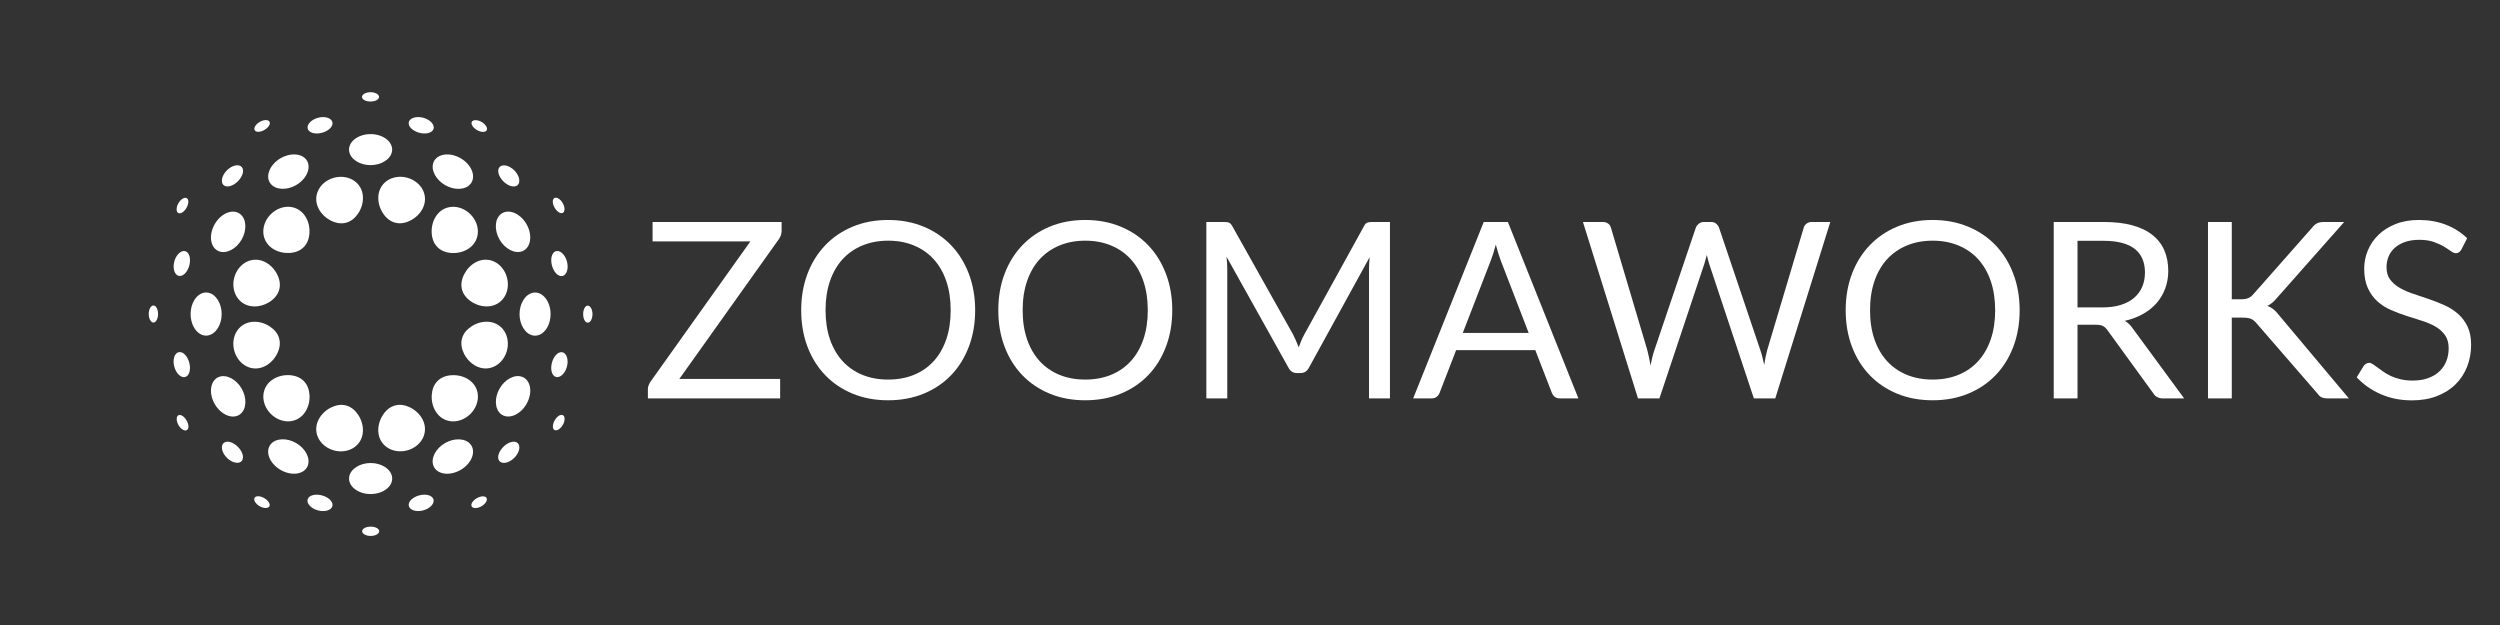 <svg xmlns="http://www.w3.org/2000/svg" xmlns:xlink="http://www.w3.org/1999/xlink" width="1200" zoomAndPan="magnify" viewBox="0 0 900 225" height="300" preserveAspectRatio="xMidYMid meet" version="1.0"><rect x="0" y="0" width="900" height="225" fill="#333333" stroke="none"/><defs><g/><clipPath id="1d1b1b43e3"><path d="M 209 110 L 213.293 110 L 213.293 117 L 209 117 Z M 209 110 " clip-rule="nonzero"/></clipPath><clipPath id="4bb61314ad"><path d="M 53.543 109 L 57 109 L 57 117 L 53.543 117 Z M 53.543 109 " clip-rule="nonzero"/></clipPath><clipPath id="e8199d63f1"><path d="M 130 189 L 137 189 L 137 192.941 L 130 192.941 Z M 130 189 " clip-rule="nonzero"/></clipPath><clipPath id="6cfbf890e5"><path d="M 130 33.191 L 137 33.191 L 137 37 L 130 37 Z M 130 33.191 " clip-rule="nonzero"/></clipPath></defs><path fill="#ffffff" d="M 192.121 105.344 C 193.648 105.141 195.156 105.836 196.305 107.242 C 197.453 108.637 198.215 110.738 198.207 113.086 C 198.207 115.434 197.441 117.531 196.297 118.922 C 195.145 120.316 193.637 121.012 192.109 120.805 C 190.578 120.598 189.312 119.574 188.43 118.184 C 187.547 116.781 187.031 115.008 187.035 113.074 C 187.039 111.141 187.555 109.367 188.438 107.969 C 189.324 106.574 190.594 105.551 192.121 105.344 " fill-opacity="1" fill-rule="nonzero"/><g clip-path="url(#1d1b1b43e3)"><path fill="#ffffff" d="M 211.559 110.023 C 212.484 109.984 213.293 111.359 213.293 113.098 C 213.289 114.84 212.477 116.211 211.551 116.168 C 210.625 116.125 209.938 114.75 209.941 113.098 C 209.941 111.445 210.637 110.066 211.559 110.023 " fill-opacity="1" fill-rule="nonzero"/></g><path fill="#ffffff" d="M 74.715 120.789 C 73.188 120.996 71.68 120.297 70.531 118.895 C 69.383 117.5 68.621 115.395 68.629 113.051 C 68.629 110.703 69.395 108.605 70.539 107.215 C 71.691 105.82 73.199 105.125 74.727 105.332 C 76.258 105.539 77.523 106.562 78.406 107.953 C 79.289 109.355 79.805 111.125 79.801 113.062 C 79.797 114.996 79.281 116.766 78.398 118.168 C 77.512 119.559 76.242 120.586 74.715 120.789 " fill-opacity="1" fill-rule="nonzero"/><g clip-path="url(#4bb61314ad)"><path fill="#ffffff" d="M 55.277 116.113 C 54.352 116.152 53.543 114.777 53.543 113.039 C 53.547 111.293 54.359 109.922 55.281 109.969 C 56.211 110.012 56.898 111.383 56.895 113.039 C 56.895 114.691 56.203 116.07 55.277 116.113 " fill-opacity="1" fill-rule="nonzero"/></g><path fill="#ffffff" d="M 109.84 148.359 C 108.562 150.281 106.578 151.496 104.281 151.668 C 102 151.848 99.441 150.953 97.484 149 C 95.531 147.047 94.637 144.484 94.82 142.207 C 94.992 139.91 96.203 137.922 98.125 136.645 C 100.055 135.367 102.289 134.941 104.27 135.059 C 106.27 135.188 108.035 135.844 109.336 137.148 C 110.641 138.449 111.297 140.215 111.426 142.215 C 111.543 144.199 111.121 146.43 109.84 148.359 " fill-opacity="1" fill-rule="nonzero"/><path fill="#ffffff" d="M 95.348 131.84 C 93.285 132.871 90.949 132.934 88.875 131.934 C 86.816 130.953 85.031 128.895 84.324 126.219 C 83.605 123.547 84.113 120.875 85.418 118.996 C 86.715 117.094 88.77 115.984 91.07 115.848 C 93.383 115.703 95.516 116.461 97.18 117.559 C 98.84 118.672 100.043 120.121 100.516 121.891 C 100.98 123.664 100.676 125.512 99.785 127.309 C 98.891 129.082 97.422 130.805 95.348 131.84 " fill-opacity="1" fill-rule="nonzero"/><path fill="#ffffff" d="M 86.461 149.113 C 85.238 150.055 83.586 150.207 81.891 149.574 C 80.203 148.945 78.492 147.508 77.316 145.48 C 76.137 143.449 75.746 141.246 76.043 139.465 C 76.336 137.676 77.293 136.316 78.719 135.73 C 80.148 135.145 81.758 135.398 83.219 136.16 C 84.684 136.93 86.016 138.211 86.988 139.883 C 87.957 141.555 88.398 143.348 88.332 145.004 C 88.266 146.652 87.68 148.168 86.461 149.113 " fill-opacity="1" fill-rule="nonzero"/><path fill="#ffffff" d="M 87.012 165.965 C 86.016 167.137 83.559 166.684 81.684 164.805 C 79.801 162.926 79.352 160.473 80.52 159.473 C 81.691 158.465 83.918 159.145 85.633 160.852 C 87.34 162.566 88.02 164.793 87.012 165.965 " fill-opacity="1" fill-rule="nonzero"/><path fill="#ffffff" d="M 66.77 135.688 C 65.32 136.199 63.422 134.57 62.734 131.988 C 62.047 129.406 62.871 127.051 64.387 126.77 C 65.902 126.488 67.504 128.199 68.133 130.547 C 68.758 132.898 68.23 135.176 66.77 135.688 " fill-opacity="1" fill-rule="nonzero"/><path fill="#ffffff" d="M 67.305 154.82 C 66.523 155.32 65.133 154.539 64.262 153.031 C 63.391 151.523 63.402 149.93 64.227 149.504 C 65.047 149.078 66.332 149.922 67.16 151.355 C 67.992 152.785 68.082 154.32 67.305 154.82 " fill-opacity="1" fill-rule="nonzero"/><path fill="#ffffff" d="M 156.996 77.777 C 158.273 75.852 160.258 74.641 162.555 74.469 C 164.836 74.285 167.398 75.18 169.352 77.133 C 171.305 79.09 172.199 81.652 172.02 83.93 C 171.844 86.227 170.633 88.215 168.711 89.492 C 166.781 90.77 164.547 91.191 162.566 91.078 C 160.566 90.945 158.801 90.289 157.5 88.984 C 156.195 87.684 155.539 85.918 155.41 83.922 C 155.293 81.938 155.715 79.703 156.996 77.777 " fill-opacity="1" fill-rule="nonzero"/><path fill="#ffffff" d="M 171.488 94.297 C 173.551 93.266 175.887 93.203 177.961 94.203 C 180.02 95.18 181.809 97.238 182.512 99.918 C 183.23 102.59 182.723 105.262 181.418 107.141 C 180.121 109.043 178.066 110.152 175.766 110.289 C 173.453 110.434 171.32 109.676 169.66 108.578 C 167.996 107.465 166.793 106.016 166.32 104.246 C 165.855 102.473 166.16 100.621 167.051 98.828 C 167.949 97.051 169.414 95.328 171.488 94.297 " fill-opacity="1" fill-rule="nonzero"/><path fill="#ffffff" d="M 180.379 77.023 C 181.598 76.078 183.25 75.926 184.945 76.559 C 186.637 77.191 188.344 78.625 189.52 80.656 C 190.699 82.684 191.09 84.887 190.793 86.672 C 190.5 88.461 189.543 89.816 188.117 90.406 C 186.691 90.992 185.082 90.738 183.617 89.977 C 182.152 89.203 180.82 87.926 179.848 86.25 C 178.879 84.578 178.438 82.789 178.504 81.133 C 178.57 79.484 179.156 77.965 180.379 77.023 " fill-opacity="1" fill-rule="nonzero"/><path fill="#ffffff" d="M 179.824 60.168 C 180.82 59 183.277 59.453 185.152 61.332 C 187.035 63.211 187.484 65.664 186.316 66.664 C 185.145 67.668 182.918 66.992 181.203 65.285 C 179.496 63.566 178.816 61.344 179.824 60.168 " fill-opacity="1" fill-rule="nonzero"/><path fill="#ffffff" d="M 200.066 90.445 C 201.516 89.934 203.414 91.562 204.102 94.145 C 204.793 96.727 203.965 99.086 202.449 99.363 C 200.934 99.648 199.332 97.938 198.703 95.586 C 198.082 93.238 198.605 90.961 200.066 90.445 " fill-opacity="1" fill-rule="nonzero"/><path fill="#ffffff" d="M 199.535 71.316 C 200.312 70.816 201.703 71.598 202.578 73.102 C 203.445 74.613 203.434 76.207 202.609 76.633 C 201.789 77.059 200.504 76.215 199.676 74.781 C 198.848 73.348 198.754 71.816 199.535 71.316 " fill-opacity="1" fill-rule="nonzero"/><path fill="#ffffff" d="M 156.086 58.371 C 156.668 56.941 158.027 55.988 159.816 55.691 C 161.598 55.398 163.801 55.789 165.828 56.965 C 167.859 58.141 169.297 59.852 169.93 61.539 C 170.559 63.234 170.406 64.891 169.465 66.105 C 168.523 67.328 167 67.914 165.355 67.984 C 163.699 68.047 161.906 67.605 160.234 66.637 C 158.559 65.664 157.285 64.336 156.516 62.867 C 155.75 61.406 155.496 59.797 156.086 58.371 " fill-opacity="1" fill-rule="nonzero"/><path fill="#ffffff" d="M 169.852 43.875 C 170.281 43.051 171.879 43.039 173.387 43.91 C 174.891 44.781 175.672 46.176 175.172 46.953 C 174.672 47.73 173.137 47.641 171.707 46.812 C 170.277 45.984 169.43 44.695 169.852 43.875 " fill-opacity="1" fill-rule="nonzero"/><path fill="#ffffff" d="M 110.758 167.766 C 110.168 169.191 108.812 170.148 107.023 170.441 C 105.242 170.738 103.039 170.348 101.008 169.168 C 98.977 167.992 97.543 166.281 96.91 164.594 C 96.281 162.898 96.43 161.246 97.375 160.027 C 98.316 158.805 99.836 158.223 101.484 158.152 C 103.141 158.086 104.93 158.531 106.605 159.496 C 108.281 160.469 109.551 161.801 110.324 163.266 C 111.09 164.73 111.344 166.34 110.758 167.766 " fill-opacity="1" fill-rule="nonzero"/><path fill="#ffffff" d="M 96.984 182.258 C 96.559 183.082 94.961 183.094 93.457 182.227 C 91.949 181.352 91.168 179.961 91.668 179.184 C 92.172 178.402 93.699 178.496 95.133 179.324 C 96.562 180.152 97.41 181.438 96.984 182.258 " fill-opacity="1" fill-rule="nonzero"/><path fill="#ffffff" d="M 152.191 151.133 C 153.219 153.199 153.277 155.523 152.277 157.602 C 151.297 159.664 149.242 161.438 146.574 162.152 C 143.902 162.867 141.234 162.363 139.355 161.062 C 137.449 159.766 136.336 157.727 136.191 155.418 C 136.051 153.109 136.797 150.965 137.891 149.305 C 139 147.641 140.453 146.438 142.234 145.965 C 144.012 145.484 145.871 145.801 147.664 146.688 C 149.441 147.578 151.164 149.059 152.191 151.133 " fill-opacity="1" fill-rule="nonzero"/><path fill="#ffffff" d="M 130.641 155.422 C 130.5 157.727 129.391 159.781 127.488 161.074 C 125.609 162.367 122.934 162.887 120.262 162.16 C 117.586 161.445 115.531 159.668 114.551 157.602 C 113.555 155.527 113.621 153.191 114.652 151.133 C 115.684 149.059 117.406 147.59 119.188 146.695 C 120.984 145.816 122.84 145.5 124.609 145.977 C 126.375 146.457 127.824 147.645 128.934 149.316 C 130.023 150.977 130.781 153.109 130.641 155.422 " fill-opacity="1" fill-rule="nonzero"/><path fill="#ffffff" d="M 141.156 171.758 C 141.363 173.285 140.668 174.793 139.27 175.945 C 137.883 177.094 135.785 177.855 133.438 177.859 C 131.09 177.863 128.984 177.102 127.594 175.953 C 126.188 174.805 125.488 173.297 125.695 171.77 C 125.902 170.242 126.926 168.973 128.32 168.086 C 129.719 167.203 131.492 166.691 133.426 166.684 C 135.359 166.684 137.133 167.195 138.535 168.082 C 139.926 168.961 140.949 170.23 141.156 171.758 " fill-opacity="1" fill-rule="nonzero"/><path fill="#ffffff" d="M 156.031 179.703 C 156.539 181.156 154.922 183.055 152.355 183.738 C 149.789 184.43 147.438 183.594 147.156 182.082 C 146.875 180.562 148.574 178.973 150.91 178.34 C 153.25 177.719 155.516 178.246 156.031 179.703 " fill-opacity="1" fill-rule="nonzero"/><path fill="#ffffff" d="M 119.688 182.098 C 119.402 183.609 117.043 184.438 114.465 183.742 C 111.883 183.047 110.258 181.156 110.773 179.699 C 111.285 178.246 113.566 177.715 115.914 178.348 C 118.262 178.98 119.969 180.578 119.688 182.098 " fill-opacity="1" fill-rule="nonzero"/><g clip-path="url(#e8199d63f1)"><path fill="#ffffff" d="M 136.52 191.199 C 136.562 192.125 135.191 192.941 133.449 192.941 C 131.711 192.941 130.336 192.133 130.375 191.207 C 130.418 190.285 131.793 189.59 133.449 189.59 C 135.102 189.59 136.48 190.277 136.52 191.199 " fill-opacity="1" fill-rule="nonzero"/></g><path fill="#ffffff" d="M 114.648 75.004 C 113.617 72.934 113.562 70.609 114.562 68.535 C 115.539 66.469 117.598 64.699 120.266 63.98 C 122.938 63.266 125.605 63.773 127.484 65.07 C 129.387 66.371 130.504 68.41 130.648 70.715 C 130.793 73.023 130.039 75.168 128.949 76.828 C 127.836 78.496 126.383 79.695 124.605 80.172 C 122.828 80.648 120.969 80.336 119.176 79.449 C 117.398 78.555 115.676 77.074 114.648 75.004 " fill-opacity="1" fill-rule="nonzero"/><path fill="#ffffff" d="M 136.199 70.711 C 136.336 68.41 137.449 66.355 139.352 65.059 C 141.23 63.766 143.906 63.246 146.578 63.973 C 149.254 64.691 151.309 66.465 152.285 68.535 C 153.285 70.609 153.219 72.941 152.188 75.004 C 151.152 77.078 149.434 78.547 147.652 79.441 C 145.855 80.32 144 80.637 142.23 80.16 C 140.461 79.68 139.012 78.488 137.902 76.82 C 136.812 75.156 136.059 73.023 136.199 70.711 " fill-opacity="1" fill-rule="nonzero"/><path fill="#ffffff" d="M 125.684 54.379 C 125.477 52.852 126.172 51.344 127.566 50.188 C 128.957 49.043 131.055 48.277 133.402 48.277 C 135.746 48.27 137.852 49.031 139.246 50.18 C 140.648 51.328 141.348 52.836 141.141 54.363 C 140.938 55.895 139.914 57.164 138.52 58.047 C 137.117 58.93 135.348 59.445 133.41 59.449 C 131.477 59.453 129.707 58.938 128.305 58.055 C 126.914 57.172 125.891 55.906 125.684 54.379 " fill-opacity="1" fill-rule="nonzero"/><path fill="#ffffff" d="M 110.809 46.43 C 110.297 44.977 111.918 43.082 114.48 42.395 C 117.051 41.703 119.398 42.543 119.684 44.051 C 119.965 45.574 118.266 47.164 115.93 47.793 C 113.59 48.414 111.324 47.891 110.809 46.43 " fill-opacity="1" fill-rule="nonzero"/><path fill="#ffffff" d="M 147.152 44.035 C 147.434 42.527 149.793 41.695 152.375 42.391 C 154.953 43.086 156.582 44.977 156.066 46.434 C 155.555 47.887 153.273 48.418 150.926 47.789 C 148.578 47.152 146.871 45.559 147.152 44.035 " fill-opacity="1" fill-rule="nonzero"/><g clip-path="url(#6cfbf890e5)"><path fill="#ffffff" d="M 130.32 34.934 C 130.273 34.012 131.648 33.195 133.387 33.191 C 135.129 33.191 136.504 34 136.461 34.926 C 136.418 35.852 135.047 36.543 133.391 36.543 C 131.734 36.547 130.363 35.859 130.32 34.934 " fill-opacity="1" fill-rule="nonzero"/></g><path fill="#ffffff" d="M 97.383 66.09 C 96.438 64.871 96.289 63.215 96.934 61.52 C 97.566 59.828 99.008 58.113 101.039 56.949 C 103.074 55.777 105.273 55.387 107.051 55.684 C 108.836 55.988 110.191 56.945 110.773 58.371 C 111.359 59.797 111.105 61.41 110.344 62.867 C 109.574 64.336 108.293 65.664 106.617 66.629 C 104.941 67.594 103.148 68.031 101.492 67.969 C 99.844 67.898 98.32 67.312 97.383 66.09 " fill-opacity="1" fill-rule="nonzero"/><path fill="#ffffff" d="M 91.715 46.922 C 91.219 46.137 92.004 44.746 93.512 43.875 C 95.02 43.008 96.617 43.027 97.039 43.852 C 97.461 44.676 96.617 45.957 95.184 46.781 C 93.754 47.609 92.211 47.695 91.715 46.922 " fill-opacity="1" fill-rule="nonzero"/><path fill="#ffffff" d="M 169.461 160.043 C 170.398 161.266 170.551 162.918 169.91 164.617 C 169.273 166.305 167.836 168.016 165.801 169.184 C 163.766 170.359 161.566 170.746 159.789 170.449 C 158.008 170.148 156.648 169.188 156.066 167.762 C 155.48 166.336 155.734 164.727 156.5 163.266 C 157.27 161.801 158.543 160.469 160.223 159.504 C 161.902 158.539 163.691 158.102 165.348 158.168 C 166.996 158.238 168.52 158.82 169.461 160.043 " fill-opacity="1" fill-rule="nonzero"/><path fill="#ffffff" d="M 175.125 179.219 C 175.625 179.996 174.836 181.387 173.332 182.254 C 171.82 183.125 170.227 183.105 169.801 182.285 C 169.379 181.457 170.223 180.18 171.656 179.352 C 173.09 178.527 174.629 178.438 175.125 179.219 " fill-opacity="1" fill-rule="nonzero"/><path fill="#ffffff" d="M 175.77 115.84 C 178.074 115.984 180.117 117.098 181.418 119 C 182.715 120.883 183.219 123.547 182.508 126.219 C 181.789 128.887 180.02 130.945 177.953 131.926 C 175.879 132.926 173.555 132.871 171.484 131.84 C 169.414 130.812 167.93 129.09 167.039 127.312 C 166.152 125.52 165.836 123.66 166.316 121.883 C 166.789 120.102 167.992 118.652 169.66 117.539 C 171.316 116.445 173.461 115.695 175.77 115.84 " fill-opacity="1" fill-rule="nonzero"/><path fill="#ffffff" d="M 168.711 136.648 C 170.637 137.922 171.859 139.91 172.031 142.211 C 172.211 144.484 171.32 147.059 169.359 149.008 C 167.398 150.969 164.836 151.863 162.551 151.672 C 160.258 151.5 158.27 150.277 157 148.352 C 155.723 146.422 155.309 144.195 155.426 142.207 C 155.562 140.211 156.215 138.445 157.512 137.152 C 158.816 135.863 160.566 135.199 162.566 135.074 C 164.555 134.961 166.777 135.371 168.711 136.648 " fill-opacity="1" fill-rule="nonzero"/><path fill="#ffffff" d="M 188.117 135.711 C 189.543 136.297 190.5 137.652 190.801 139.438 C 191.098 141.215 190.711 143.414 189.539 145.445 C 188.371 147.484 186.656 148.922 184.969 149.555 C 183.273 150.195 181.613 150.047 180.395 149.105 C 179.176 148.164 178.59 146.645 178.52 144.996 C 178.453 143.34 178.895 141.547 179.859 139.867 C 180.82 138.195 182.152 136.914 183.621 136.145 C 185.078 135.379 186.688 135.125 188.117 135.711 " fill-opacity="1" fill-rule="nonzero"/><path fill="#ffffff" d="M 202.434 126.805 C 203.945 127.09 204.781 129.438 204.094 132.004 C 203.406 134.57 201.504 136.188 200.059 135.68 C 198.602 135.164 198.07 132.898 198.695 130.559 C 199.328 128.223 200.914 126.52 202.434 126.805 " fill-opacity="1" fill-rule="nonzero"/><path fill="#ffffff" d="M 186.336 159.477 C 187.504 160.477 187.039 162.934 185.148 164.82 C 183.258 166.707 180.805 167.172 179.801 165.996 C 178.801 164.828 179.48 162.586 181.199 160.867 C 182.922 159.152 185.16 158.469 186.336 159.477 " fill-opacity="1" fill-rule="nonzero"/><path fill="#ffffff" d="M 202.637 149.449 C 203.457 149.871 203.477 151.469 202.609 152.977 C 201.738 154.484 200.352 155.27 199.57 154.773 C 198.793 154.273 198.875 152.738 199.703 151.305 C 200.531 149.871 201.816 149.023 202.637 149.449 " fill-opacity="1" fill-rule="nonzero"/><path fill="#ffffff" d="M 91.066 110.293 C 88.762 110.152 86.723 109.035 85.426 107.129 C 84.125 105.25 83.621 102.582 84.332 99.914 C 85.051 97.246 86.82 95.188 88.883 94.207 C 90.961 93.211 93.289 93.266 95.355 94.293 C 97.426 95.32 98.91 97.043 99.801 98.82 C 100.688 100.617 101.004 102.477 100.523 104.25 C 100.047 106.031 98.848 107.484 97.184 108.594 C 95.52 109.688 93.375 110.438 91.066 110.293 " fill-opacity="1" fill-rule="nonzero"/><path fill="#ffffff" d="M 98.125 89.484 C 96.203 88.211 94.98 86.223 94.809 83.926 C 94.629 81.648 95.516 79.074 97.48 77.125 C 99.441 75.164 102.004 74.273 104.285 74.461 C 106.578 74.633 108.57 75.855 109.84 77.781 C 111.121 79.711 111.531 81.938 111.414 83.93 C 111.277 85.922 110.625 87.688 109.328 88.98 C 108.023 90.273 106.27 90.938 104.27 91.062 C 102.285 91.172 100.059 90.762 98.125 89.484 " fill-opacity="1" fill-rule="nonzero"/><path fill="#ffffff" d="M 78.727 90.422 C 77.297 89.84 76.34 88.48 76.039 86.695 C 75.742 84.918 76.129 82.723 77.301 80.688 C 78.469 78.652 80.18 77.211 81.871 76.578 C 83.566 75.938 85.223 76.086 86.441 77.027 C 87.664 77.969 88.25 79.492 88.32 81.141 C 88.387 82.797 87.945 84.586 86.98 86.266 C 86.016 87.941 84.688 89.219 83.219 89.988 C 81.762 90.754 80.148 91.008 78.727 90.422 " fill-opacity="1" fill-rule="nonzero"/><path fill="#ffffff" d="M 64.406 99.328 C 62.895 99.047 62.059 96.695 62.75 94.129 C 63.434 91.562 65.332 89.945 66.781 90.457 C 68.242 90.969 68.77 93.238 68.145 95.574 C 67.512 97.914 65.926 99.613 64.406 99.328 " fill-opacity="1" fill-rule="nonzero"/><path fill="#ffffff" d="M 80.504 66.656 C 79.336 65.66 79.801 63.199 81.691 61.312 C 83.582 59.426 86.035 58.961 87.035 60.137 C 88.039 61.309 87.359 63.547 85.637 65.27 C 83.918 66.984 81.68 67.664 80.504 66.656 " fill-opacity="1" fill-rule="nonzero"/><path fill="#ffffff" d="M 64.203 76.688 C 63.383 76.262 63.359 74.664 64.23 73.156 C 65.102 71.648 66.488 70.863 67.27 71.363 C 68.047 71.859 67.961 73.395 67.133 74.832 C 66.309 76.266 65.027 77.109 64.203 76.688 " fill-opacity="1" fill-rule="nonzero"/><g fill="#ffffff" fill-opacity="1"><g transform="translate(230.898, 143.426)"><g><path d="M 50.484 -60.328 C 50.484 -59.359 50.191 -58.414 49.609 -57.5 L 13.656 -7 L 49.953 -7 L 49.953 0 L 2.344 0 L 2.344 -3.375 C 2.344 -3.844 2.426 -4.281 2.594 -4.688 C 2.758 -5.102 2.957 -5.504 3.188 -5.891 L 39.234 -56.516 L 4.031 -56.516 L 4.031 -63.516 L 50.484 -63.516 Z M 50.484 -60.328 "/></g></g></g><g fill="#ffffff" fill-opacity="1"><g transform="translate(284.26, 143.426)"><g><path d="M 66.797 -31.734 C 66.797 -26.984 66.039 -22.617 64.531 -18.641 C 63.031 -14.66 60.906 -11.238 58.156 -8.375 C 55.406 -5.508 52.102 -3.285 48.25 -1.703 C 44.395 -0.117 40.133 0.672 35.469 0.672 C 30.789 0.672 26.531 -0.117 22.688 -1.703 C 18.852 -3.285 15.562 -5.508 12.812 -8.375 C 10.062 -11.238 7.93 -14.66 6.422 -18.641 C 4.922 -22.617 4.172 -26.984 4.172 -31.734 C 4.172 -36.492 4.922 -40.859 6.422 -44.828 C 7.93 -48.805 10.062 -52.234 12.812 -55.109 C 15.562 -57.992 18.852 -60.234 22.688 -61.828 C 26.531 -63.43 30.789 -64.234 35.469 -64.234 C 40.133 -64.234 44.395 -63.43 48.25 -61.828 C 52.102 -60.234 55.406 -57.992 58.156 -55.109 C 60.906 -52.234 63.031 -48.805 64.531 -44.828 C 66.039 -40.859 66.797 -36.492 66.797 -31.734 Z M 57.984 -31.734 C 57.984 -35.641 57.453 -39.145 56.391 -42.25 C 55.328 -45.352 53.816 -47.973 51.859 -50.109 C 49.91 -52.254 47.547 -53.898 44.766 -55.047 C 41.992 -56.203 38.895 -56.781 35.469 -56.781 C 32.062 -56.781 28.969 -56.203 26.188 -55.047 C 23.414 -53.898 21.047 -52.254 19.078 -50.109 C 17.117 -47.973 15.602 -45.352 14.531 -42.25 C 13.469 -39.145 12.938 -35.641 12.938 -31.734 C 12.938 -27.836 13.469 -24.344 14.531 -21.25 C 15.602 -18.164 17.117 -15.551 19.078 -13.406 C 21.047 -11.27 23.414 -9.629 26.188 -8.484 C 28.969 -7.348 32.062 -6.781 35.469 -6.781 C 38.895 -6.781 41.992 -7.348 44.766 -8.484 C 47.547 -9.629 49.91 -11.27 51.859 -13.406 C 53.816 -15.551 55.328 -18.164 56.391 -21.25 C 57.453 -24.344 57.984 -27.836 57.984 -31.734 Z M 57.984 -31.734 "/></g></g></g><g fill="#ffffff" fill-opacity="1"><g transform="translate(355.217, 143.426)"><g><path d="M 66.797 -31.734 C 66.797 -26.984 66.039 -22.617 64.531 -18.641 C 63.031 -14.66 60.906 -11.238 58.156 -8.375 C 55.406 -5.508 52.102 -3.285 48.25 -1.703 C 44.395 -0.117 40.133 0.672 35.469 0.672 C 30.789 0.672 26.531 -0.117 22.688 -1.703 C 18.852 -3.285 15.562 -5.508 12.812 -8.375 C 10.062 -11.238 7.93 -14.66 6.422 -18.641 C 4.922 -22.617 4.172 -26.984 4.172 -31.734 C 4.172 -36.492 4.922 -40.859 6.422 -44.828 C 7.93 -48.805 10.062 -52.234 12.812 -55.109 C 15.562 -57.992 18.852 -60.234 22.688 -61.828 C 26.531 -63.43 30.789 -64.234 35.469 -64.234 C 40.133 -64.234 44.395 -63.43 48.25 -61.828 C 52.102 -60.234 55.406 -57.992 58.156 -55.109 C 60.906 -52.234 63.031 -48.805 64.531 -44.828 C 66.039 -40.859 66.797 -36.492 66.797 -31.734 Z M 57.984 -31.734 C 57.984 -35.641 57.453 -39.145 56.391 -42.25 C 55.328 -45.352 53.816 -47.973 51.859 -50.109 C 49.91 -52.254 47.547 -53.898 44.766 -55.047 C 41.992 -56.203 38.895 -56.781 35.469 -56.781 C 32.062 -56.781 28.969 -56.203 26.188 -55.047 C 23.414 -53.898 21.047 -52.254 19.078 -50.109 C 17.117 -47.973 15.602 -45.352 14.531 -42.25 C 13.469 -39.145 12.938 -35.641 12.938 -31.734 C 12.938 -27.836 13.469 -24.344 14.531 -21.25 C 15.602 -18.164 17.117 -15.551 19.078 -13.406 C 21.047 -11.27 23.414 -9.629 26.188 -8.484 C 28.969 -7.348 32.062 -6.781 35.469 -6.781 C 38.895 -6.781 41.992 -7.348 44.766 -8.484 C 47.547 -9.629 49.91 -11.27 51.859 -13.406 C 53.816 -15.551 55.328 -18.164 56.391 -21.25 C 57.453 -24.344 57.984 -27.836 57.984 -31.734 Z M 57.984 -31.734 "/></g></g></g><g fill="#ffffff" fill-opacity="1"><g transform="translate(426.174, 143.426)"><g><path d="M 74.203 -63.516 L 74.203 0 L 66.672 0 L 66.672 -46.672 C 66.672 -47.297 66.691 -47.961 66.734 -48.672 C 66.773 -49.379 66.828 -50.102 66.891 -50.844 L 45.078 -11.125 C 44.398 -9.789 43.367 -9.125 41.984 -9.125 L 40.734 -9.125 C 39.348 -9.125 38.316 -9.789 37.641 -11.125 L 15.375 -51.016 C 15.551 -49.453 15.641 -48.004 15.641 -46.672 L 15.641 0 L 8.109 0 L 8.109 -63.516 L 14.453 -63.516 C 15.223 -63.516 15.812 -63.441 16.219 -63.297 C 16.633 -63.148 17.035 -62.738 17.422 -62.062 L 39.359 -22.969 C 39.711 -22.25 40.062 -21.504 40.406 -20.734 C 40.75 -19.973 41.066 -19.191 41.359 -18.391 C 41.648 -19.191 41.957 -19.984 42.281 -20.766 C 42.613 -21.547 42.973 -22.289 43.359 -23 L 64.891 -62.062 C 65.242 -62.738 65.633 -63.148 66.062 -63.297 C 66.5 -63.441 67.098 -63.516 67.859 -63.516 Z M 74.203 -63.516 "/></g></g></g><g fill="#ffffff" fill-opacity="1"><g transform="translate(508.477, 143.426)"><g><path d="M 41.844 -23.578 L 31.875 -49.422 C 31.57 -50.191 31.258 -51.086 30.938 -52.109 C 30.613 -53.129 30.305 -54.211 30.016 -55.359 C 29.391 -52.973 28.754 -50.977 28.109 -49.375 L 18.125 -23.578 Z M 59.75 0 L 53.109 0 C 52.336 0 51.711 -0.191 51.234 -0.578 C 50.766 -0.961 50.41 -1.453 50.172 -2.047 L 44.234 -17.375 L 15.734 -17.375 L 9.797 -2.047 C 9.617 -1.504 9.273 -1.023 8.766 -0.609 C 8.266 -0.203 7.648 0 6.922 0 L 0.266 0 L 25.672 -63.516 L 34.359 -63.516 Z M 59.75 0 "/></g></g></g><g fill="#ffffff" fill-opacity="1"><g transform="translate(568.487, 143.426)"><g><path d="M 90.422 -63.516 L 70.609 0 L 62.906 0 L 46.812 -48.453 C 46.664 -48.922 46.523 -49.422 46.391 -49.953 C 46.254 -50.484 46.113 -51.047 45.969 -51.641 C 45.82 -51.047 45.672 -50.484 45.516 -49.953 C 45.367 -49.422 45.223 -48.922 45.078 -48.453 L 28.906 0 L 21.188 0 L 1.375 -63.516 L 8.516 -63.516 C 9.273 -63.516 9.914 -63.32 10.438 -62.938 C 10.957 -62.562 11.289 -62.078 11.438 -61.484 L 24.562 -17.328 C 24.77 -16.535 24.969 -15.68 25.156 -14.766 C 25.344 -13.848 25.523 -12.867 25.703 -11.828 C 25.91 -12.867 26.125 -13.852 26.344 -14.781 C 26.57 -15.719 26.816 -16.566 27.078 -17.328 L 42.016 -61.484 C 42.203 -61.984 42.551 -62.445 43.062 -62.875 C 43.582 -63.301 44.211 -63.516 44.953 -63.516 L 47.438 -63.516 C 48.195 -63.516 48.812 -63.32 49.281 -62.938 C 49.758 -62.562 50.117 -62.078 50.359 -61.484 L 65.25 -17.328 C 65.52 -16.566 65.766 -15.738 65.984 -14.844 C 66.203 -13.957 66.414 -13.031 66.625 -12.062 C 66.77 -13.031 66.93 -13.957 67.109 -14.844 C 67.285 -15.738 67.477 -16.566 67.688 -17.328 L 80.859 -61.484 C 81.004 -62.016 81.332 -62.484 81.844 -62.891 C 82.363 -63.305 82.992 -63.516 83.734 -63.516 Z M 90.422 -63.516 "/></g></g></g><g fill="#ffffff" fill-opacity="1"><g transform="translate(660.275, 143.426)"><g><path d="M 66.797 -31.734 C 66.797 -26.984 66.039 -22.617 64.531 -18.641 C 63.031 -14.66 60.906 -11.238 58.156 -8.375 C 55.406 -5.508 52.102 -3.285 48.25 -1.703 C 44.395 -0.117 40.133 0.672 35.469 0.672 C 30.789 0.672 26.531 -0.117 22.688 -1.703 C 18.852 -3.285 15.562 -5.508 12.812 -8.375 C 10.062 -11.238 7.93 -14.66 6.422 -18.641 C 4.922 -22.617 4.172 -26.984 4.172 -31.734 C 4.172 -36.492 4.922 -40.859 6.422 -44.828 C 7.93 -48.805 10.062 -52.234 12.812 -55.109 C 15.562 -57.992 18.852 -60.234 22.688 -61.828 C 26.531 -63.43 30.789 -64.234 35.469 -64.234 C 40.133 -64.234 44.395 -63.43 48.25 -61.828 C 52.102 -60.234 55.406 -57.992 58.156 -55.109 C 60.906 -52.234 63.031 -48.805 64.531 -44.828 C 66.039 -40.859 66.797 -36.492 66.797 -31.734 Z M 57.984 -31.734 C 57.984 -35.641 57.453 -39.145 56.391 -42.25 C 55.328 -45.352 53.816 -47.973 51.859 -50.109 C 49.91 -52.254 47.547 -53.898 44.766 -55.047 C 41.992 -56.203 38.895 -56.781 35.469 -56.781 C 32.062 -56.781 28.969 -56.203 26.188 -55.047 C 23.414 -53.898 21.047 -52.254 19.078 -50.109 C 17.117 -47.973 15.602 -45.352 14.531 -42.25 C 13.469 -39.145 12.938 -35.641 12.938 -31.734 C 12.938 -27.836 13.469 -24.344 14.531 -21.25 C 15.602 -18.164 17.117 -15.551 19.078 -13.406 C 21.047 -11.27 23.414 -9.629 26.188 -8.484 C 28.969 -7.348 32.062 -6.781 35.469 -6.781 C 38.895 -6.781 41.992 -7.348 44.766 -8.484 C 47.547 -9.629 49.91 -11.27 51.859 -13.406 C 53.816 -15.551 55.328 -18.164 56.391 -21.25 C 57.453 -24.344 57.984 -27.836 57.984 -31.734 Z M 57.984 -31.734 "/></g></g></g><g fill="#ffffff" fill-opacity="1"><g transform="translate(731.232, 143.426)"><g><path d="M 25.703 -32.766 C 28.191 -32.766 30.391 -33.066 32.297 -33.672 C 34.203 -34.273 35.797 -35.129 37.078 -36.234 C 38.367 -37.348 39.336 -38.672 39.984 -40.203 C 40.629 -41.742 40.953 -43.441 40.953 -45.297 C 40.953 -49.086 39.711 -51.941 37.234 -53.859 C 34.754 -55.773 31.031 -56.734 26.062 -56.734 L 16.672 -56.734 L 16.672 -32.766 Z M 55.062 0 L 47.438 0 C 45.863 0 44.707 -0.602 43.969 -1.812 L 27.484 -24.516 C 26.984 -25.223 26.441 -25.734 25.859 -26.047 C 25.285 -26.359 24.395 -26.516 23.188 -26.516 L 16.672 -26.516 L 16.672 0 L 8.109 0 L 8.109 -63.516 L 26.062 -63.516 C 30.082 -63.516 33.555 -63.109 36.484 -62.297 C 39.41 -61.484 41.828 -60.305 43.734 -58.766 C 45.641 -57.234 47.051 -55.379 47.969 -53.203 C 48.883 -51.035 49.344 -48.609 49.344 -45.922 C 49.344 -43.68 48.984 -41.582 48.266 -39.625 C 47.555 -37.676 46.531 -35.926 45.188 -34.375 C 43.844 -32.82 42.203 -31.5 40.266 -30.406 C 38.336 -29.312 36.145 -28.484 33.688 -27.922 C 34.781 -27.305 35.727 -26.406 36.531 -25.219 Z M 55.062 0 "/></g></g></g><g fill="#ffffff" fill-opacity="1"><g transform="translate(786.765, 143.426)"><g><path d="M 16.672 -35.688 L 19.906 -35.688 C 21.031 -35.688 21.93 -35.828 22.609 -36.109 C 23.285 -36.391 23.906 -36.867 24.469 -37.547 L 45.609 -61.484 C 46.203 -62.254 46.82 -62.785 47.469 -63.078 C 48.125 -63.367 48.926 -63.516 49.875 -63.516 L 57.141 -63.516 L 32.938 -36.172 C 32.344 -35.461 31.77 -34.879 31.219 -34.422 C 30.676 -33.961 30.098 -33.586 29.484 -33.297 C 30.273 -33.023 30.992 -32.629 31.641 -32.109 C 32.297 -31.598 32.938 -30.926 33.562 -30.094 L 58.828 0 L 51.375 0 C 50.812 0 50.332 -0.035 49.938 -0.109 C 49.539 -0.18 49.191 -0.297 48.891 -0.453 C 48.598 -0.617 48.336 -0.812 48.109 -1.031 C 47.891 -1.258 47.676 -1.52 47.469 -1.812 L 25.578 -27.047 C 24.984 -27.773 24.348 -28.297 23.672 -28.609 C 22.992 -28.922 21.957 -29.078 20.562 -29.078 L 16.672 -29.078 L 16.672 0 L 8.109 0 L 8.109 -63.516 L 16.672 -63.516 Z M 16.672 -35.688 "/></g></g></g><g fill="#ffffff" fill-opacity="1"><g transform="translate(845.49, 143.426)"><g><path d="M 40.609 -53.594 C 40.336 -53.145 40.047 -52.812 39.734 -52.594 C 39.43 -52.375 39.055 -52.266 38.609 -52.266 C 38.109 -52.266 37.516 -52.516 36.828 -53.016 C 36.148 -53.516 35.301 -54.066 34.281 -54.672 C 33.27 -55.285 32.047 -55.844 30.609 -56.344 C 29.172 -56.844 27.438 -57.094 25.406 -57.094 C 23.477 -57.094 21.781 -56.832 20.312 -56.312 C 18.852 -55.801 17.629 -55.102 16.641 -54.219 C 15.648 -53.332 14.906 -52.289 14.406 -51.094 C 13.906 -49.895 13.656 -48.598 13.656 -47.203 C 13.656 -45.43 14.086 -43.961 14.953 -42.797 C 15.828 -41.629 16.977 -40.629 18.406 -39.797 C 19.844 -38.973 21.469 -38.258 23.281 -37.656 C 25.102 -37.051 26.969 -36.422 28.875 -35.766 C 30.781 -35.117 32.641 -34.391 34.453 -33.578 C 36.273 -32.766 37.898 -31.738 39.328 -30.5 C 40.766 -29.258 41.922 -27.738 42.797 -25.938 C 43.672 -24.133 44.109 -21.914 44.109 -19.281 C 44.109 -16.5 43.633 -13.891 42.688 -11.453 C 41.738 -9.016 40.352 -6.895 38.531 -5.094 C 36.719 -3.289 34.488 -1.875 31.844 -0.844 C 29.195 0.188 26.191 0.703 22.828 0.703 C 18.691 0.703 14.938 -0.039 11.562 -1.531 C 8.195 -3.02 5.316 -5.035 2.922 -7.578 L 5.406 -11.656 C 5.645 -11.977 5.93 -12.25 6.266 -12.469 C 6.609 -12.695 6.988 -12.812 7.406 -12.812 C 7.789 -12.812 8.223 -12.656 8.703 -12.344 C 9.191 -12.031 9.742 -11.641 10.359 -11.172 C 10.984 -10.703 11.695 -10.188 12.5 -9.625 C 13.301 -9.062 14.207 -8.539 15.219 -8.062 C 16.238 -7.594 17.398 -7.203 18.703 -6.891 C 20.004 -6.578 21.469 -6.422 23.094 -6.422 C 25.133 -6.422 26.953 -6.703 28.547 -7.266 C 30.141 -7.828 31.488 -8.617 32.594 -9.641 C 33.707 -10.66 34.555 -11.879 35.141 -13.297 C 35.734 -14.711 36.031 -16.297 36.031 -18.047 C 36.031 -19.961 35.594 -21.535 34.719 -22.766 C 33.852 -23.992 32.711 -25.02 31.297 -25.844 C 29.879 -26.664 28.254 -27.363 26.422 -27.938 C 24.586 -28.52 22.723 -29.113 20.828 -29.719 C 18.941 -30.32 17.082 -31.023 15.25 -31.828 C 13.414 -32.629 11.789 -33.664 10.375 -34.938 C 8.957 -36.207 7.812 -37.797 6.938 -39.703 C 6.062 -41.609 5.625 -43.961 5.625 -46.766 C 5.625 -49.016 6.062 -51.188 6.938 -53.281 C 7.812 -55.383 9.082 -57.25 10.75 -58.875 C 12.414 -60.5 14.469 -61.797 16.906 -62.766 C 19.344 -63.742 22.145 -64.234 25.312 -64.234 C 28.852 -64.234 32.078 -63.672 34.984 -62.547 C 37.898 -61.422 40.469 -59.797 42.688 -57.672 Z M 40.609 -53.594 "/></g></g></g></svg>